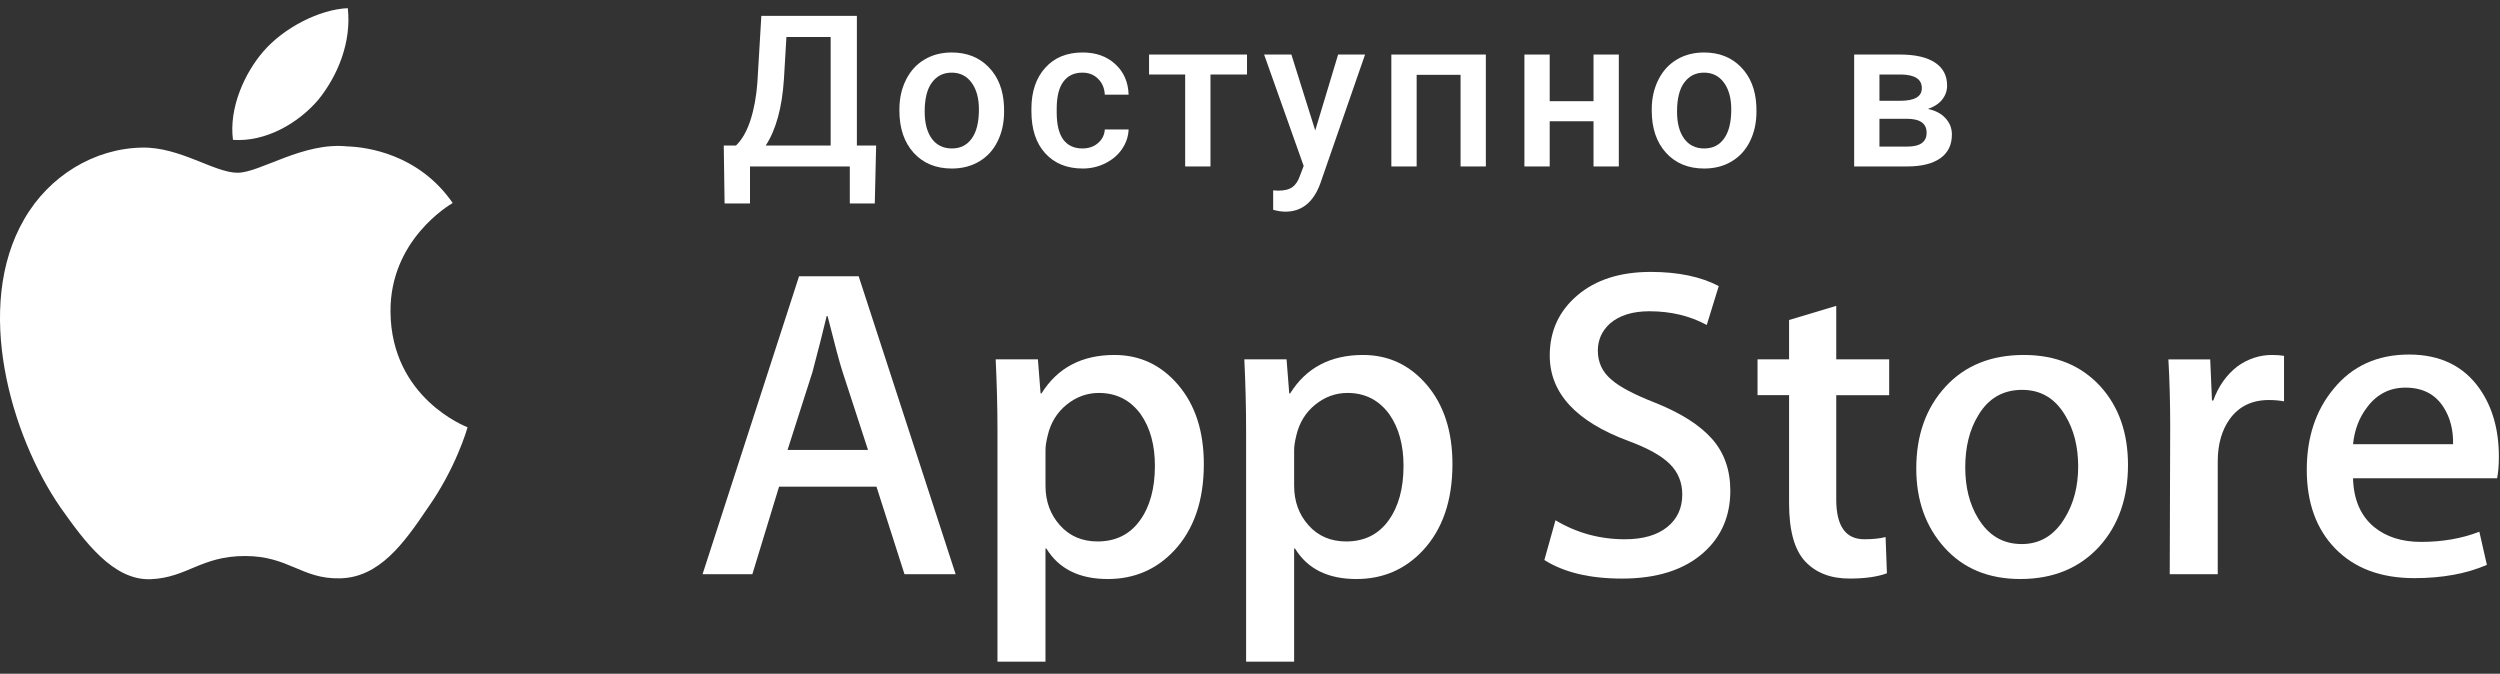 <svg width="141" height="38" viewBox="0 0 141 38" fill="none" xmlns="http://www.w3.org/2000/svg">
<rect x="0" y="0" width="141" height="38" fill="#333333" stroke="none"/>
<path d="M22.024 17.589C21.987 13.52 25.377 11.541 25.532 11.449C23.612 8.667 20.637 8.287 19.591 8.257C17.092 7.996 14.668 9.743 13.395 9.743C12.097 9.743 10.137 8.282 8.024 8.325C5.305 8.367 2.762 9.931 1.367 12.36C-1.512 17.313 0.635 24.591 3.393 28.594C4.773 30.555 6.385 32.744 8.495 32.667C10.56 32.582 11.331 31.359 13.822 31.359C16.291 31.359 17.015 32.667 19.167 32.618C21.382 32.582 22.777 30.648 24.109 28.67C25.703 26.423 26.343 24.21 26.369 24.096C26.317 24.078 22.066 22.466 22.024 17.589Z" fill="white"/>
<path d="M17.956 5.623C19.067 4.243 19.827 2.366 19.616 0.461C18.009 0.532 15.999 1.566 14.841 2.915C13.818 4.104 12.903 6.054 13.139 7.887C14.944 8.021 16.798 6.982 17.956 5.623Z" fill="white"/>
<path d="M53.898 32.383H51.013L49.433 27.448H43.939L42.434 32.383H39.625L45.067 15.582H48.429L53.898 32.383ZM48.956 25.378L47.527 20.99C47.376 20.542 47.093 19.487 46.675 17.825H46.624C46.457 18.54 46.189 19.595 45.821 20.99L44.417 25.378H48.956Z" fill="white"/>
<path d="M67.896 26.177C67.896 28.237 67.336 29.866 66.215 31.061C65.212 32.125 63.965 32.657 62.478 32.657C60.872 32.657 59.718 32.084 59.016 30.937H58.965V37.319H56.257V24.256C56.257 22.961 56.222 21.632 56.156 20.268H58.538L58.689 22.189H58.74C59.644 20.742 61.014 20.02 62.854 20.02C64.292 20.02 65.493 20.584 66.453 21.714C67.416 22.845 67.896 24.332 67.896 26.177ZM65.137 26.275C65.137 25.096 64.87 24.124 64.334 23.359C63.748 22.561 62.962 22.162 61.976 22.162C61.308 22.162 60.7 22.384 60.158 22.822C59.614 23.264 59.259 23.841 59.092 24.556C59.008 24.889 58.966 25.162 58.966 25.376V27.396C58.966 28.277 59.238 29.021 59.782 29.628C60.326 30.235 61.032 30.538 61.901 30.538C62.921 30.538 63.715 30.147 64.283 29.367C64.852 28.585 65.137 27.555 65.137 26.275Z" fill="white"/>
<path d="M81.918 26.177C81.918 28.237 81.358 29.866 80.236 31.061C79.234 32.125 77.988 32.657 76.5 32.657C74.894 32.657 73.741 32.084 73.039 30.937H72.989V37.319H70.28V24.256C70.28 22.961 70.246 21.632 70.18 20.268H72.562L72.713 22.189H72.764C73.666 20.742 75.037 20.02 76.877 20.02C78.314 20.02 79.515 20.584 80.478 21.714C81.437 22.845 81.918 24.332 81.918 26.177ZM79.159 26.275C79.159 25.096 78.891 24.124 78.355 23.359C77.769 22.561 76.985 22.162 75.998 22.162C75.329 22.162 74.723 22.384 74.179 22.822C73.635 23.264 73.281 23.841 73.114 24.556C73.032 24.889 72.989 25.162 72.989 25.376V27.396C72.989 28.277 73.26 29.021 73.802 29.628C74.345 30.234 75.052 30.538 75.923 30.538C76.943 30.538 77.737 30.147 78.305 29.367C78.874 28.585 79.159 27.555 79.159 26.275Z" fill="white"/>
<path d="M97.59 27.672C97.59 29.101 97.091 30.263 96.088 31.161C94.987 32.142 93.454 32.632 91.483 32.632C89.664 32.632 88.206 32.283 87.102 31.585L87.729 29.342C88.918 30.056 90.223 30.415 91.644 30.415C92.665 30.415 93.459 30.185 94.029 29.728C94.597 29.271 94.88 28.657 94.88 27.892C94.88 27.211 94.647 26.636 94.178 26.17C93.712 25.705 92.933 25.272 91.845 24.871C88.885 23.774 87.406 22.167 87.406 20.054C87.406 18.673 87.925 17.54 88.963 16.659C89.997 15.777 91.376 15.336 93.102 15.336C94.64 15.336 95.918 15.602 96.938 16.134L96.261 18.328C95.308 17.813 94.231 17.555 93.025 17.555C92.073 17.555 91.328 17.789 90.795 18.253C90.344 18.669 90.118 19.175 90.118 19.775C90.118 20.439 90.375 20.988 90.894 21.42C91.345 21.819 92.164 22.25 93.353 22.716C94.808 23.298 95.876 23.979 96.564 24.759C97.248 25.537 97.59 26.51 97.59 27.672Z" fill="white"/>
<path d="M106.549 22.288H103.564V28.17C103.564 29.666 104.09 30.414 105.144 30.414C105.628 30.414 106.03 30.372 106.347 30.289L106.422 32.333C105.889 32.531 105.186 32.631 104.316 32.631C103.246 32.631 102.41 32.306 101.807 31.659C101.206 31.01 100.904 29.921 100.904 28.392V22.286H99.125V20.266H100.904V18.048L103.564 17.25V20.266H106.549V22.288Z" fill="white"/>
<path d="M120.019 26.225C120.019 28.087 119.483 29.616 118.413 30.811C117.291 32.042 115.802 32.656 113.946 32.656C112.157 32.656 110.733 32.066 109.671 30.887C108.609 29.708 108.078 28.219 108.078 26.425C108.078 24.548 108.624 23.01 109.721 21.815C110.815 20.618 112.291 20.02 114.147 20.02C115.936 20.02 117.375 20.609 118.461 21.79C119.5 22.935 120.019 24.413 120.019 26.225ZM117.209 26.312C117.209 25.194 116.968 24.236 116.482 23.437C115.914 22.47 115.102 21.988 114.05 21.988C112.962 21.988 112.135 22.471 111.567 23.437C111.08 24.237 110.84 25.211 110.84 26.362C110.84 27.48 111.08 28.438 111.567 29.235C112.152 30.203 112.97 30.685 114.026 30.685C115.06 30.685 115.872 30.192 116.458 29.21C116.957 28.396 117.209 27.428 117.209 26.312Z" fill="white"/>
<path d="M128.819 22.635C128.551 22.586 128.265 22.561 127.965 22.561C127.013 22.561 126.276 22.918 125.757 23.634C125.306 24.265 125.08 25.063 125.08 26.026V32.383H122.373L122.399 24.083C122.399 22.687 122.364 21.416 122.297 20.27H124.656L124.755 22.587H124.83C125.116 21.791 125.567 21.149 126.184 20.668C126.788 20.235 127.439 20.02 128.142 20.02C128.392 20.02 128.618 20.037 128.819 20.069V22.635Z" fill="white"/>
<path d="M140.936 25.752C140.936 26.234 140.904 26.64 140.837 26.973H132.711C132.743 28.169 133.135 29.085 133.89 29.716C134.575 30.28 135.46 30.563 136.548 30.563C137.751 30.563 138.848 30.372 139.835 29.99L140.26 31.858C139.106 32.358 137.744 32.607 136.173 32.607C134.282 32.607 132.799 32.054 131.719 30.949C130.641 29.845 130.102 28.361 130.102 26.5C130.102 24.674 130.603 23.152 131.608 21.939C132.66 20.644 134.082 19.996 135.87 19.996C137.627 19.996 138.958 20.644 139.861 21.939C140.576 22.968 140.936 24.241 140.936 25.752ZM138.353 25.053C138.371 24.256 138.194 23.566 137.827 22.984C137.358 22.236 136.638 21.862 135.668 21.862C134.783 21.862 134.063 22.227 133.513 22.959C133.062 23.541 132.794 24.239 132.711 25.052H138.353V25.053Z" fill="white"/>
<path d="M49.338 11.477H47.929V9.388H42.3V11.477H40.867L40.82 8.21H41.507C41.848 7.883 42.12 7.409 42.323 6.786C42.527 6.16 42.658 5.452 42.716 4.663L42.94 0.895H48.328V8.21H49.414L49.338 11.477ZM43.186 8.21H46.849V2.085H44.354L44.213 4.476C44.108 6.075 43.765 7.319 43.186 8.21Z" fill="white"/>
<path d="M50.726 6.174C50.726 5.556 50.849 4.999 51.096 4.506C51.342 4.008 51.688 3.627 52.135 3.362C52.581 3.094 53.093 2.96 53.673 2.96C54.53 2.96 55.224 3.234 55.757 3.782C56.293 4.331 56.582 5.058 56.625 5.964L56.631 6.296C56.631 6.919 56.51 7.475 56.267 7.965C56.029 8.455 55.684 8.834 55.234 9.102C54.788 9.371 54.271 9.505 53.684 9.505C52.788 9.505 52.07 9.209 51.53 8.618C50.994 8.023 50.726 7.232 50.726 6.244V6.174ZM52.152 6.296C52.152 6.946 52.287 7.455 52.557 7.825C52.827 8.19 53.203 8.373 53.684 8.373C54.166 8.373 54.539 8.187 54.806 7.813C55.076 7.44 55.211 6.893 55.211 6.174C55.211 5.536 55.072 5.031 54.794 4.657C54.52 4.284 54.146 4.097 53.673 4.097C53.207 4.097 52.837 4.282 52.563 4.651C52.289 5.017 52.152 5.565 52.152 6.296Z" fill="white"/>
<path d="M61.048 8.373C61.404 8.373 61.7 8.27 61.934 8.064C62.169 7.858 62.294 7.603 62.31 7.3H63.654C63.639 7.693 63.516 8.06 63.285 8.402C63.054 8.741 62.741 9.009 62.345 9.207C61.95 9.406 61.524 9.505 61.066 9.505C60.177 9.505 59.473 9.219 58.952 8.647C58.432 8.076 58.172 7.286 58.172 6.279V6.133C58.172 5.172 58.43 4.404 58.947 3.829C59.463 3.249 60.167 2.96 61.06 2.96C61.815 2.96 62.429 3.179 62.903 3.619C63.38 4.054 63.631 4.628 63.654 5.34H62.31C62.294 4.978 62.169 4.681 61.934 4.447C61.704 4.214 61.408 4.097 61.048 4.097C60.586 4.097 60.23 4.264 59.98 4.599C59.729 4.929 59.602 5.433 59.598 6.11V6.337C59.598 7.022 59.721 7.533 59.968 7.871C60.218 8.206 60.578 8.373 61.048 8.373Z" fill="white"/>
<path d="M70.331 4.202H68.271V9.388H66.844V4.202H64.807V3.076H70.331V4.202Z" fill="white"/>
<path d="M74.179 7.358L75.47 3.076H76.99L74.466 10.345C74.079 11.407 73.421 11.938 72.494 11.938C72.287 11.938 72.058 11.902 71.807 11.832V10.736L72.077 10.753C72.437 10.753 72.707 10.687 72.887 10.555C73.071 10.427 73.216 10.209 73.322 9.902L73.527 9.359L71.296 3.076H72.834L74.179 7.358Z" fill="white"/>
<path d="M83.802 9.388H82.376V4.22H79.899V9.388H78.472V3.076H83.802V9.388Z" fill="white"/>
<path d="M91.301 9.388H89.875V6.839H87.403V9.388H85.977V3.076H87.403V5.707H89.875V3.076H91.301V9.388Z" fill="white"/>
<path d="M93.158 6.174C93.158 5.556 93.282 4.999 93.528 4.506C93.775 4.008 94.121 3.627 94.567 3.362C95.013 3.094 95.526 2.96 96.105 2.96C96.962 2.96 97.657 3.234 98.189 3.782C98.725 4.331 99.015 5.058 99.058 5.964L99.064 6.296C99.064 6.919 98.943 7.475 98.7 7.965C98.461 8.455 98.117 8.834 97.667 9.102C97.221 9.371 96.704 9.505 96.117 9.505C95.221 9.505 94.503 9.209 93.963 8.618C93.427 8.023 93.158 7.232 93.158 6.244V6.174ZM94.585 6.296C94.585 6.946 94.72 7.455 94.99 7.825C95.26 8.19 95.636 8.373 96.117 8.373C96.598 8.373 96.972 8.187 97.238 7.813C97.508 7.44 97.643 6.893 97.643 6.174C97.643 5.536 97.504 5.031 97.227 4.657C96.953 4.284 96.579 4.097 96.105 4.097C95.64 4.097 95.27 4.282 94.996 4.651C94.722 5.017 94.585 5.565 94.585 6.296Z" fill="white"/>
<path d="M104.575 9.388V3.076H107.152C108.021 3.076 108.682 3.228 109.136 3.531C109.59 3.831 109.817 4.262 109.817 4.826C109.817 5.118 109.725 5.381 109.541 5.614C109.361 5.843 109.093 6.02 108.737 6.145C109.152 6.23 109.48 6.403 109.723 6.664C109.966 6.925 110.087 7.232 110.087 7.586C110.087 8.173 109.868 8.62 109.43 8.927C108.995 9.235 108.369 9.388 107.551 9.388H104.575ZM106.001 6.699V8.268H107.563C108.295 8.268 108.661 8.008 108.661 7.486C108.661 6.961 108.289 6.699 107.545 6.699H106.001ZM106.001 5.684H107.175C107.986 5.684 108.391 5.447 108.391 4.972C108.391 4.474 108.007 4.218 107.24 4.202H106.001V5.684Z" fill="white"/>
</svg>
